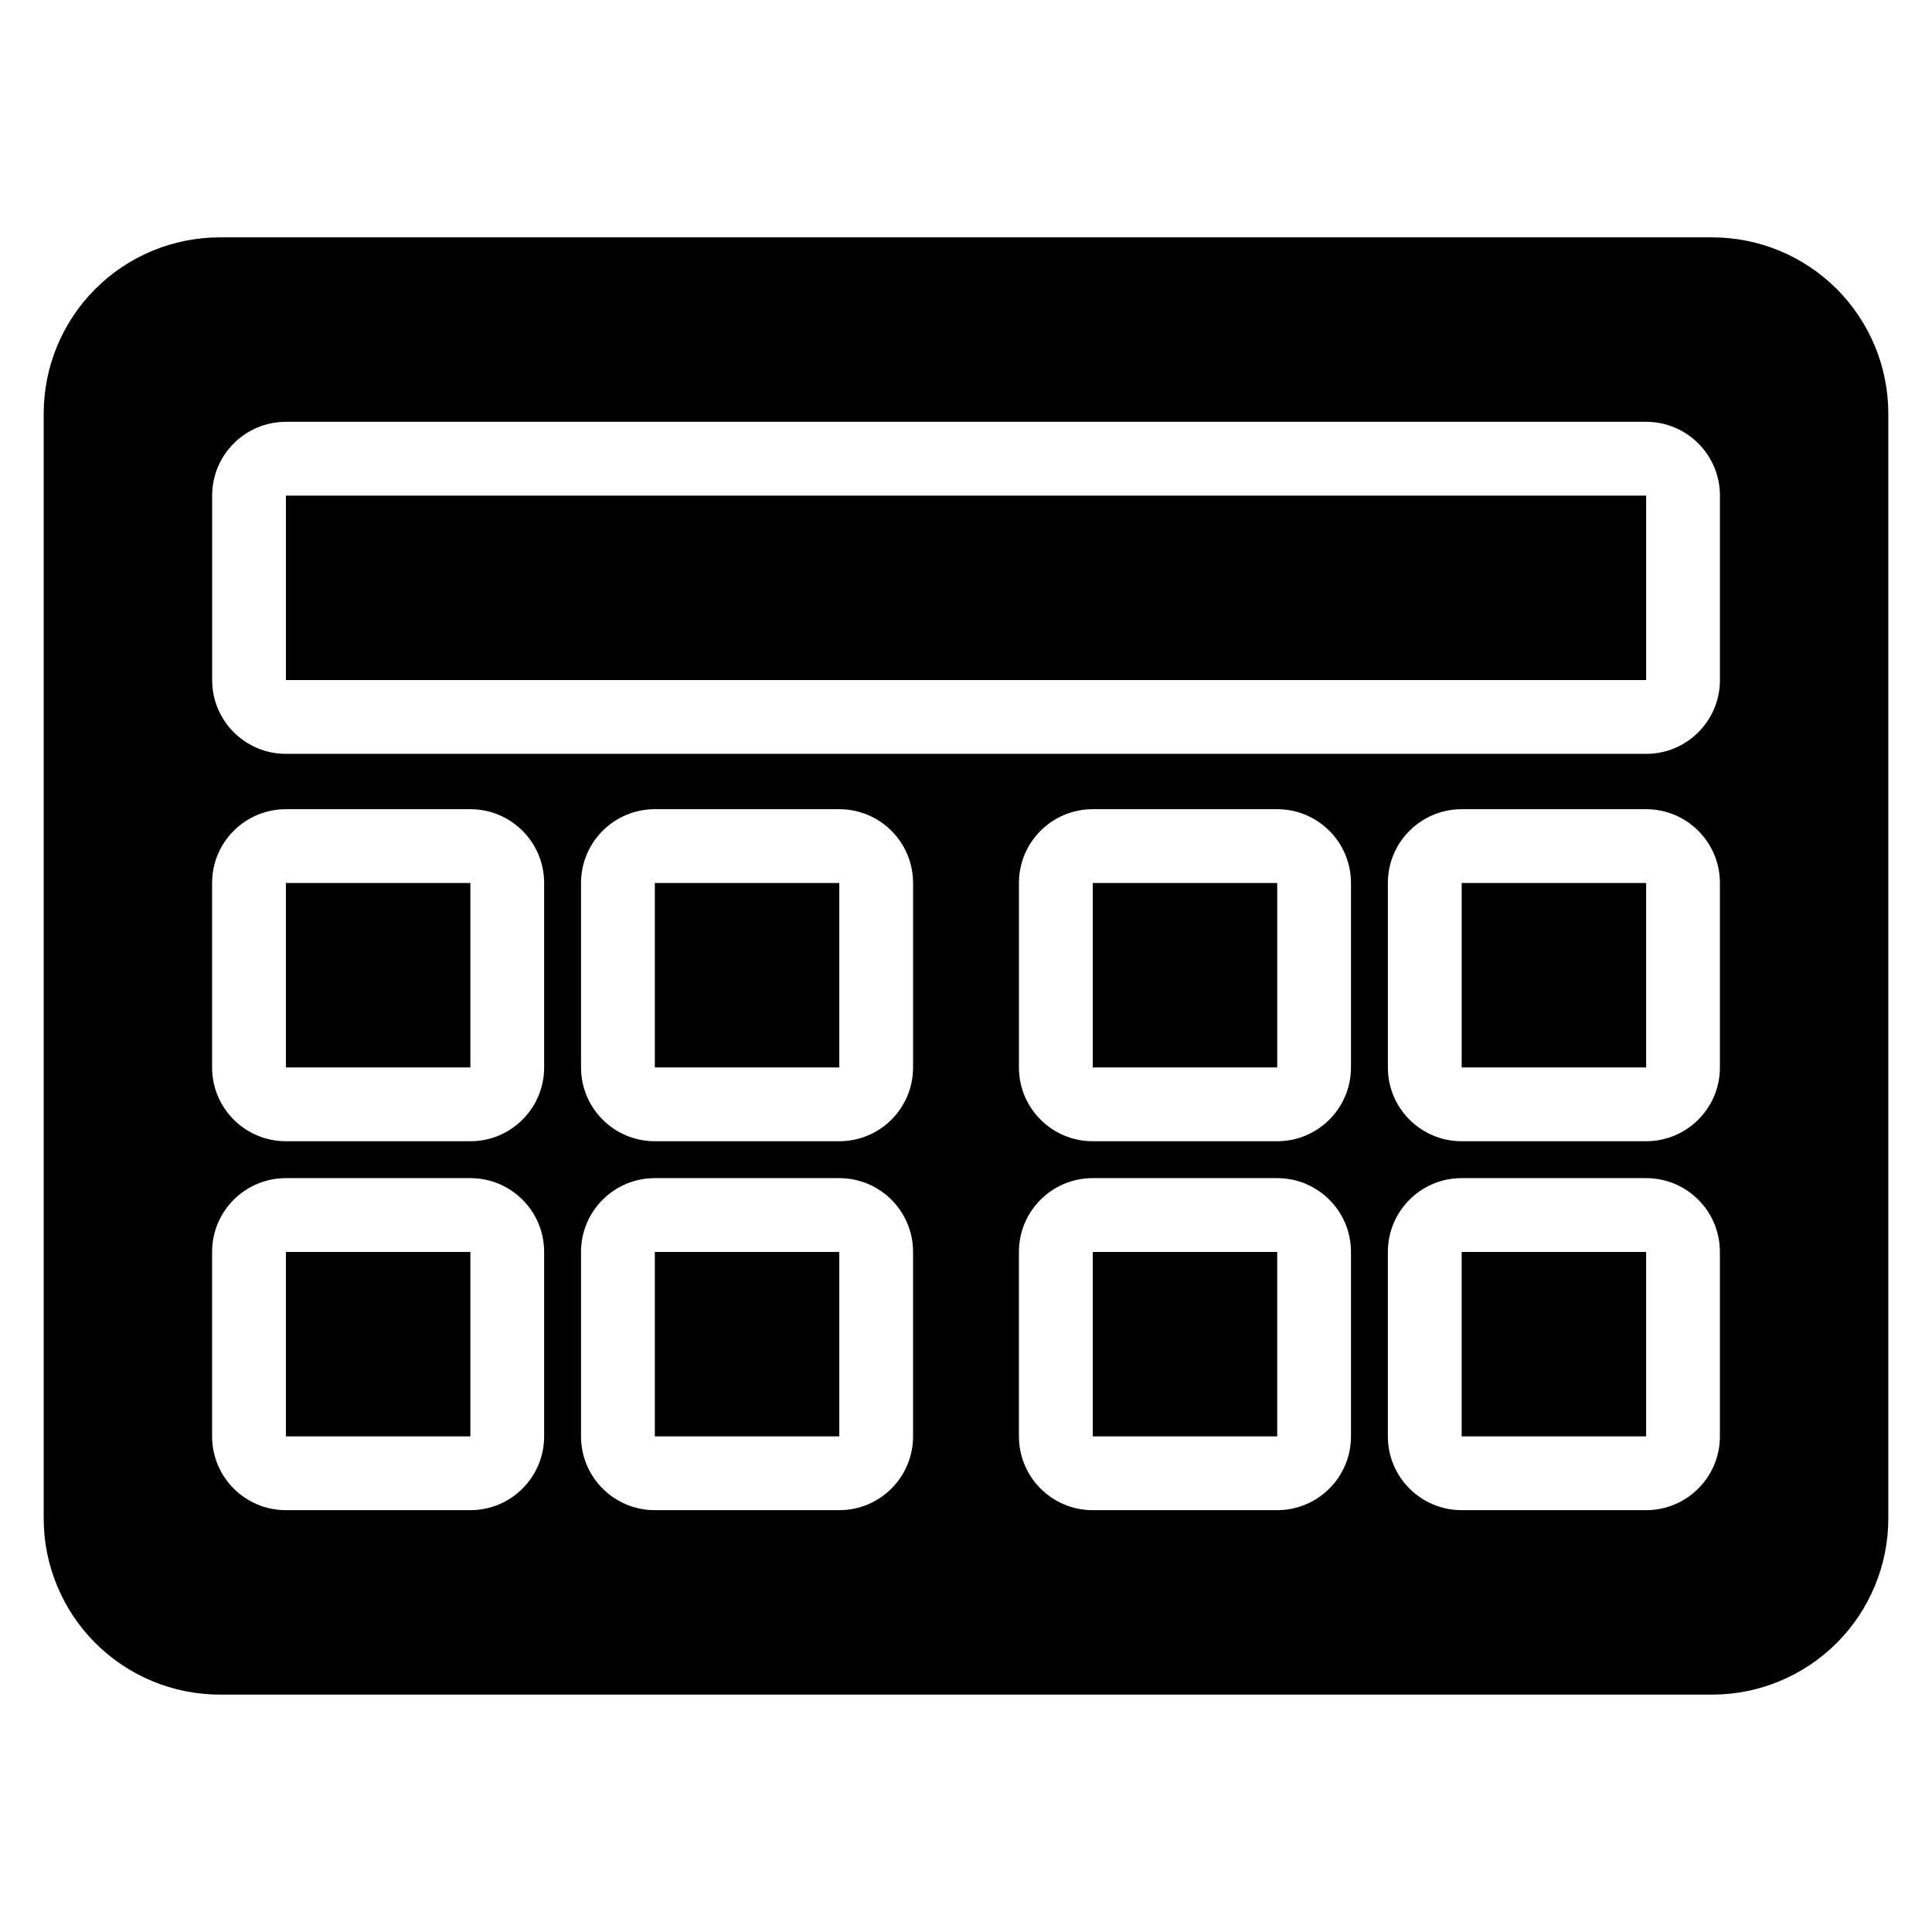 <?xml version="1.0" encoding="UTF-8"?>
<!-- Uploaded to: SVG Repo, www.svgrepo.com, Generator: SVG Repo Mixer Tools -->
<svg fill="#000000" width="800px" height="800px" version="1.1" viewBox="144 144 512 512" xmlns="http://www.w3.org/2000/svg">
 <path d="m644.42 253.59c0-12.379-4.918-24.258-13.672-33.012-8.758-8.758-20.637-13.676-33.016-13.676h-395.46c-12.387 0-24.262 4.918-33.016 13.676-8.758 8.754-13.676 20.633-13.676 33.012v292.81c0 12.379 4.918 24.258 13.676 33.012 8.754 8.758 20.633 13.676 33.016 13.676h395.46c12.379 0 24.258-4.918 33.016-13.676 8.754-8.754 13.672-20.633 13.672-33.012zm-44.629 222.18c0-10.801-8.754-19.555-19.555-19.555h-48.883c-10.801 0-19.555 8.754-19.555 19.555v48.883c0 10.801 8.754 19.555 19.555 19.555h48.883c10.801 0 19.555-8.754 19.555-19.555zm-97.77 0c0-10.801-8.754-19.555-19.555-19.555h-48.883c-10.801 0-19.555 8.754-19.555 19.555v48.883c0 10.801 8.754 19.555 19.555 19.555h48.883c10.801 0 19.555-8.754 19.555-19.555zm-213.82 0c0-10.801-8.754-19.555-19.555-19.555h-48.883c-10.801 0-19.555 8.754-19.555 19.555v48.883c0 10.801 8.754 19.555 19.555 19.555h48.883c10.801 0 19.555-8.754 19.555-19.555zm97.77 0c0-10.801-8.754-19.555-19.555-19.555h-48.883c-10.801 0-19.555 8.754-19.555 19.555v48.883c0 10.801 8.754 19.555 19.555 19.555h48.883c10.801 0 19.555-8.754 19.555-19.555zm194.27 0h-48.883v48.883h48.883zm-97.77 0h-48.883v48.883h48.883zm-116.05 0h-48.883v48.883h48.883zm-97.77 0h-48.883v48.883h48.883zm331.14-97.77c0-10.801-8.754-19.555-19.555-19.555h-48.883c-10.801 0-19.555 8.754-19.555 19.555v48.883c0 10.801 8.754 19.555 19.555 19.555h48.883c10.801 0 19.555-8.754 19.555-19.555zm-213.82 0v48.883c0 10.801-8.754 19.555-19.555 19.555h-48.883c-10.801 0-19.555-8.754-19.555-19.555v-48.883c0-10.801 8.754-19.555 19.555-19.555h48.883c10.801 0 19.555 8.754 19.555 19.555zm116.05 0c0-10.801-8.754-19.555-19.555-19.555h-48.883c-10.801 0-19.555 8.754-19.555 19.555v48.883c0 10.801 8.754 19.555 19.555 19.555h48.883c10.801 0 19.555-8.754 19.555-19.555zm-213.82 0c0-10.801-8.754-19.555-19.555-19.555h-48.883c-10.801 0-19.555 8.754-19.555 19.555v48.883c0 10.801 8.754 19.555 19.555 19.555h48.883c10.801 0 19.555-8.754 19.555-19.555zm292.04 0h-48.883v48.883h48.883zm-97.77 0h-48.883v48.883h48.883zm-213.82 0h-48.883v48.883h48.883zm97.77 0h-48.883v48.883h48.883zm233.38-102.66c0-10.801-8.754-19.555-19.555-19.555h-360.47c-10.801 0-19.555 8.754-19.555 19.555v48.883c0 10.801 8.754 19.555 19.555 19.555h360.47c10.801 0 19.555-8.754 19.555-19.555zm-19.555 0h-360.47v48.883h360.47z" fill-rule="evenodd"/>
</svg>